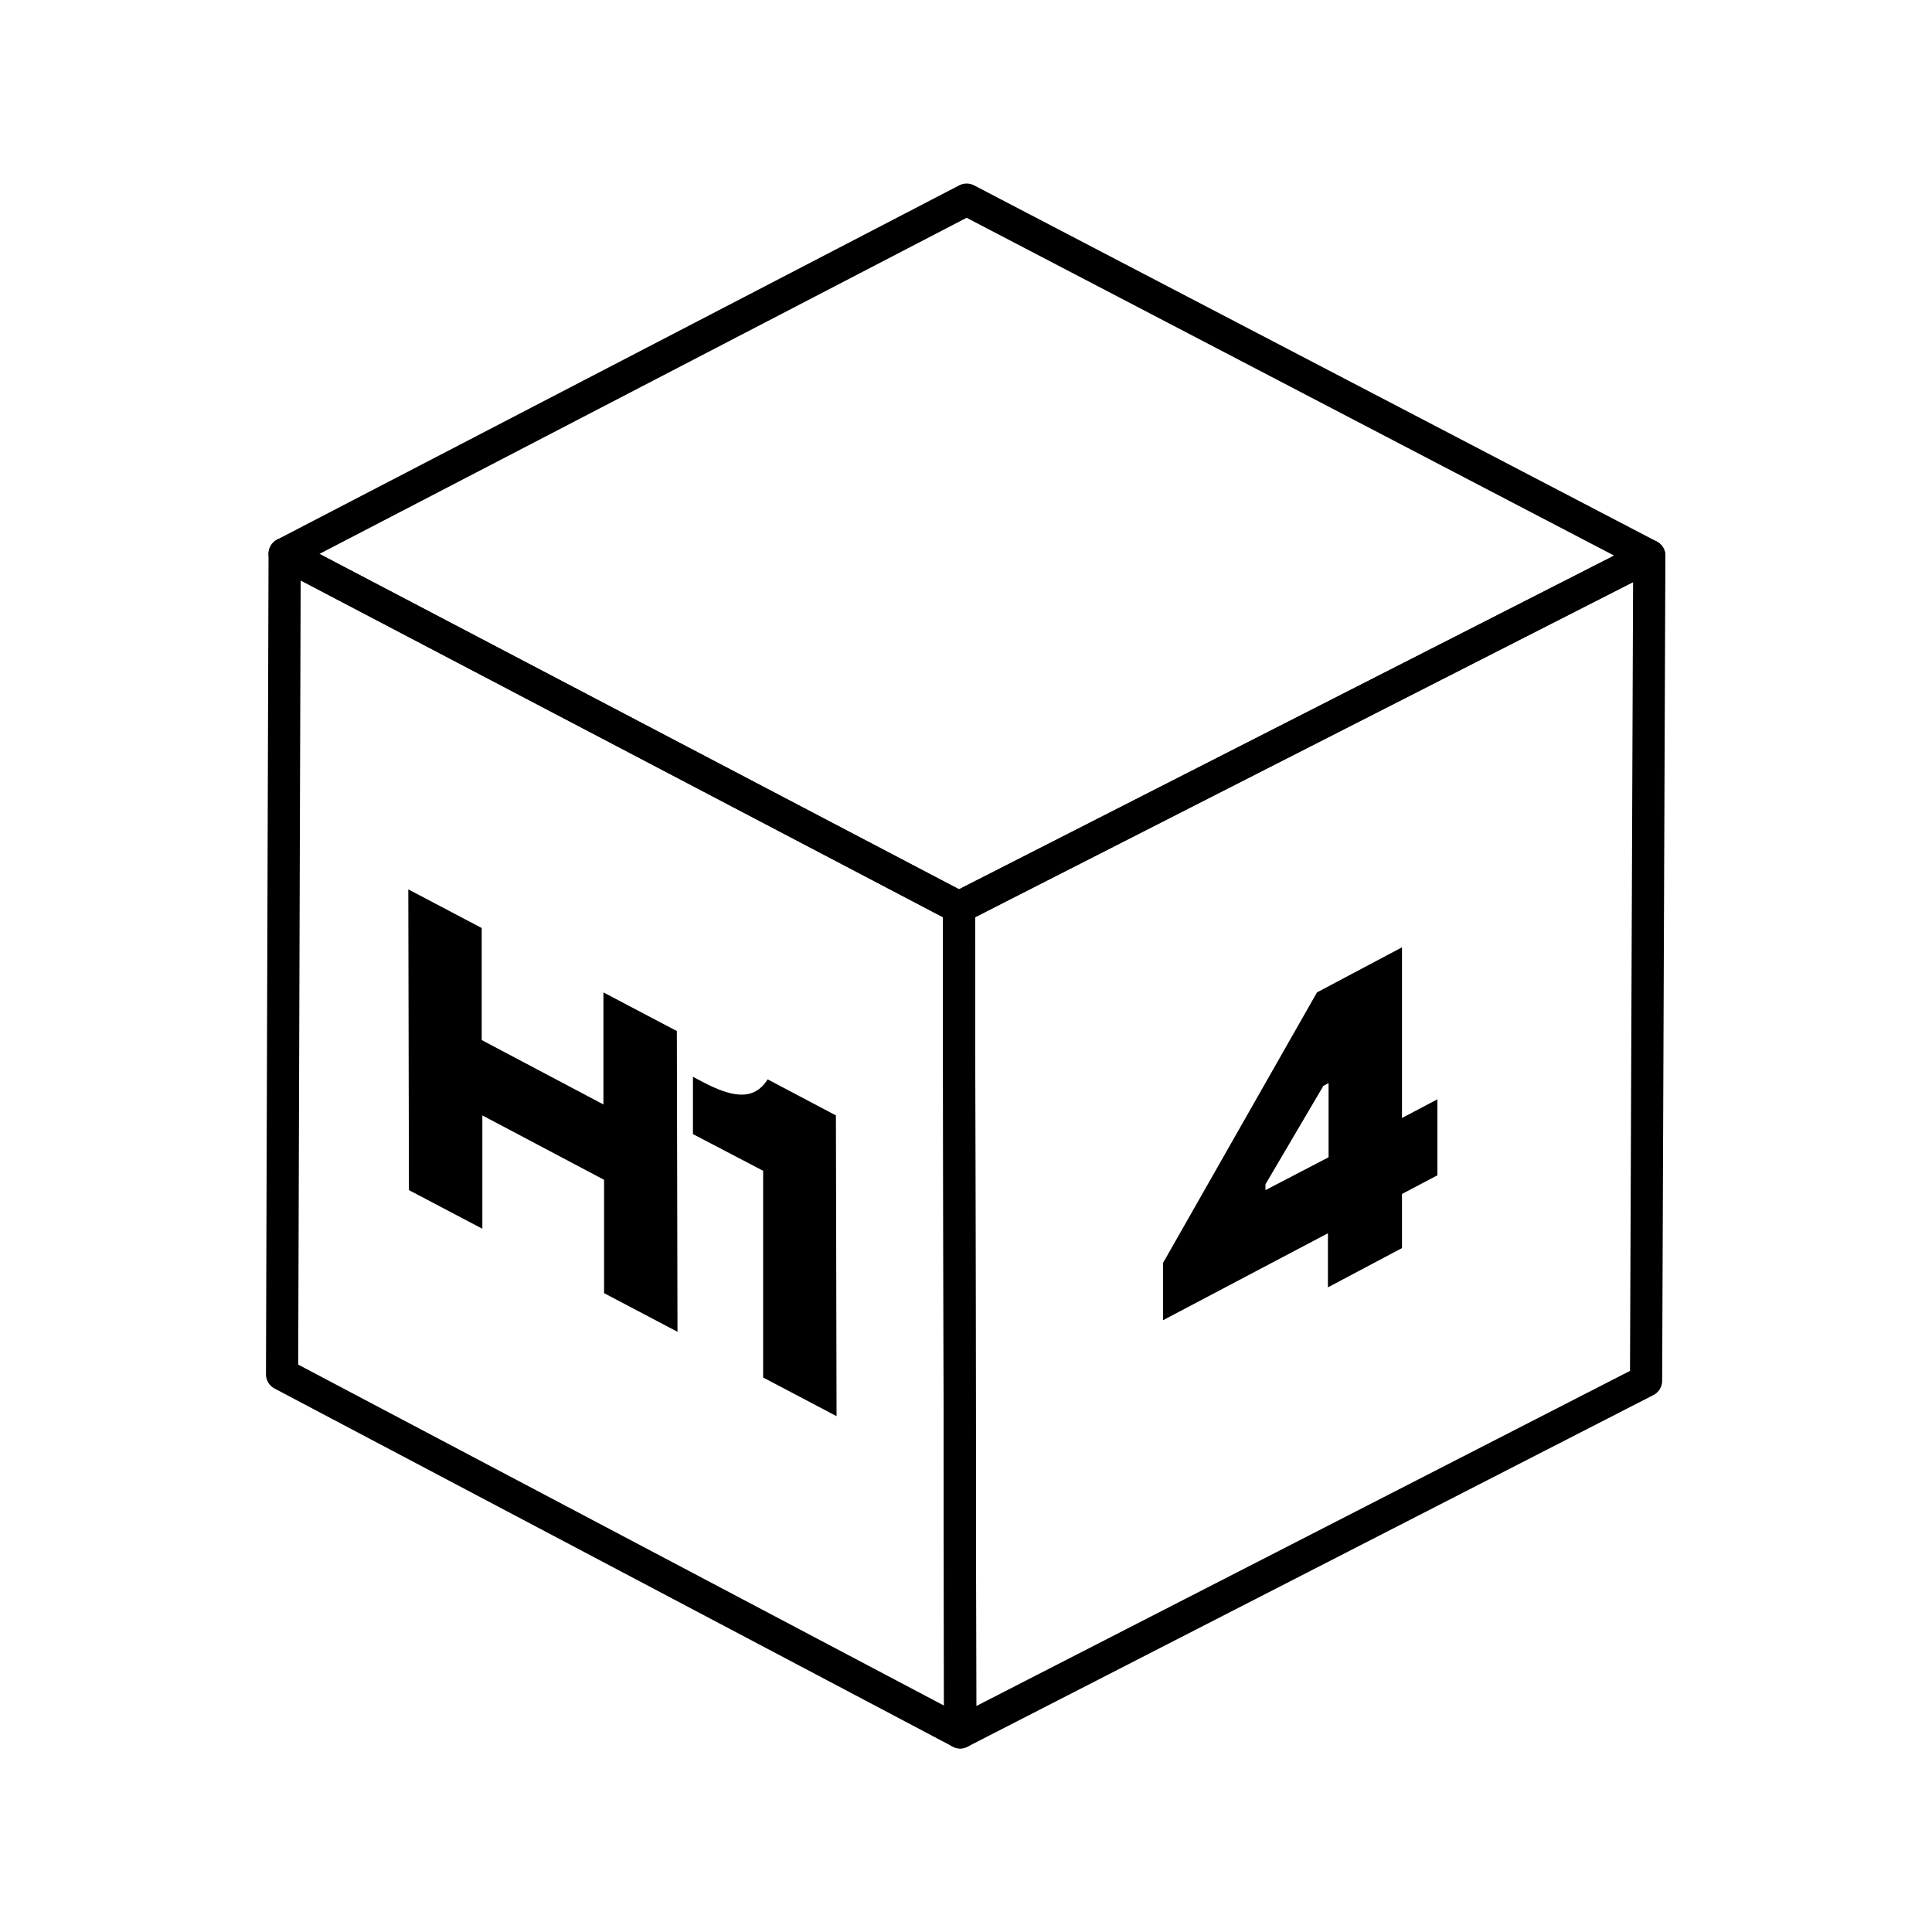 <?xml version="1.0" encoding="utf-8"?>
<!-- Generator: Adobe Illustrator 28.1.0, SVG Export Plug-In . SVG Version: 6.00 Build 0)  -->
<svg version="1.1" id="Laag_1" xmlns="http://www.w3.org/2000/svg" xmlns:xlink="http://www.w3.org/1999/xlink" x="0px" y="0px"
	 viewBox="0 0 300 300" style="enable-background:new 0 0 300 300;" xml:space="preserve">
<style type="text/css">
	.st0{fill:none;stroke:#000000;stroke-width:5;stroke-linecap:round;stroke-linejoin:round;}
	.st1{enable-background:new    ;}
</style>
<g>
	<polygon class="st0" points="148.9,140.9 256.1,86.3 255.6,214.4 149.1,269 	"/>
	<polygon class="st0" points="43.8,213.4 44.2,86 148.9,140.9 149.1,269 	"/>
	<polygon class="st0" points="256.1,86.3 148.9,140.9 44.2,86 150.1,31 	"/>
</g>
<g class="st1">
	<path d="M63.5,184.8l-0.1-46.7l11.4,6l0,17.4l18.9,10l0-17.4l11.4,6l0.1,46.7l-11.4-6l0-17.6l-18.9-10l0,17.6L63.5,184.8z"/>
	<path d="M118.5,213.9l0-32.1l-10.9-5.7l0-8.9l1.5,0.8c4.4,2.3,7.9,3.1,10.1-0.4l10.6,5.6l0.1,46.7L118.5,213.9z"/>
</g>
<g class="st1">
	<path d="M206.2,199.9l0-8.4L180.6,205l0-8.9l23.9-42l13.2-7l0,26.5l5.5-2.9l0,11.8l-5.5,2.9l0,8.4L206.2,199.9z M206.3,179.7
		l0-11.5l-0.8,0.4l-9,15.3l0,0.9L206.3,179.7z"/>
</g>
</svg>
